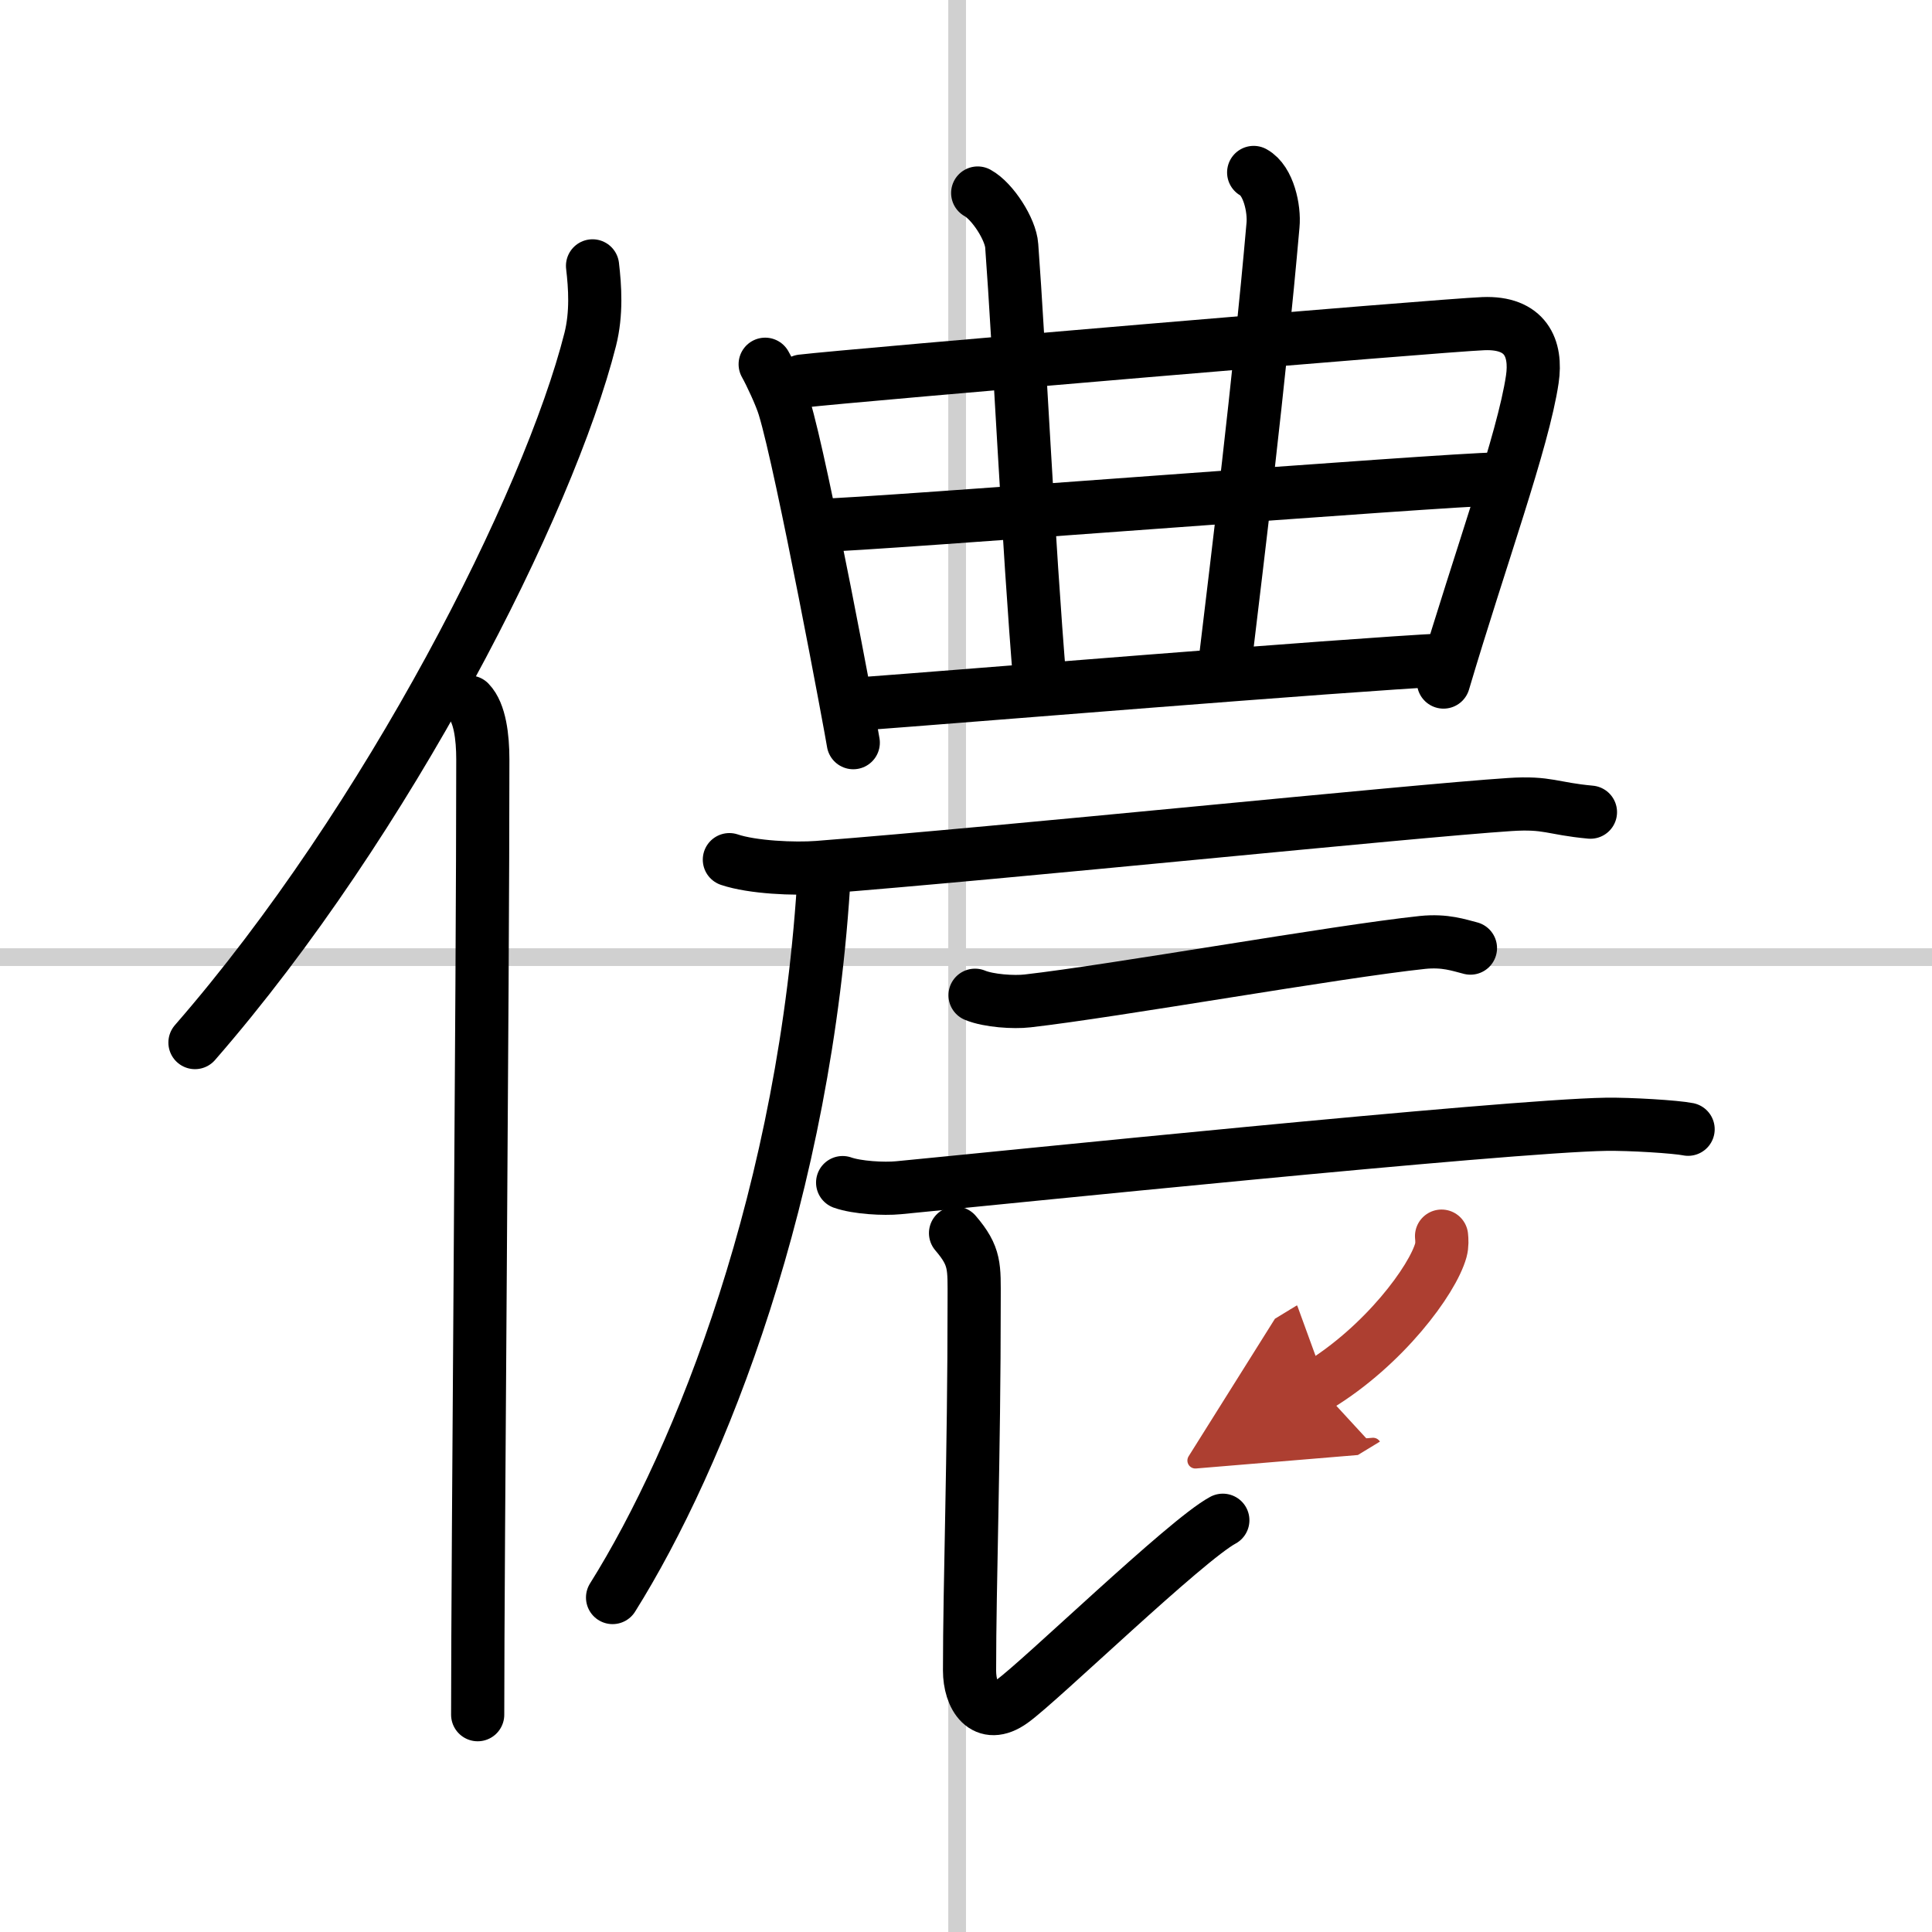 <svg width="400" height="400" viewBox="0 0 109 109" xmlns="http://www.w3.org/2000/svg"><defs><marker id="a" markerWidth="4" orient="auto" refX="1" refY="5" viewBox="0 0 10 10"><polyline points="0 0 10 5 0 10 1 5" fill="#ad3f31" stroke="#ad3f31"/></marker></defs><g fill="none" stroke="#000" stroke-linecap="round" stroke-linejoin="round" stroke-width="3"><rect width="100%" height="100%" fill="#fff" stroke="#fff"/><line x1="54" x2="54" y2="109" stroke="#d0d0d0" stroke-width="1"/><line x2="109" y1="54" y2="54" stroke="#d0d0d0" stroke-width="1"/><path d="M33.43,15c0.14,1.19,0.24,2.68-0.13,4.15C30.96,28.4,21.91,46.29,11,58.82"/><path d="m26.48 39.61c0.59 0.61 0.76 1.97 0.76 3.23 0 13.02-0.29 45.15-0.29 53.9"/><path d="m43.17 20.55c0.29 0.51 0.89 1.79 1.08 2.44 1 3.26 3.79 18.23 3.89 18.91"/><path d="m45.24 21.5c2.68-0.32 36.07-3.15 38.44-3.24 2.4-0.1 3.03 1.39 2.77 3.14-0.51 3.45-2.94 10.1-5.01 17.08"/><path d="M55.16,10.89c0.84,0.46,1.86,2.05,1.92,2.98C57.5,19.5,58,30.5,58.68,38.63"/><path d="m70.73 9.73c0.84 0.46 1.18 2.05 1.09 2.98-0.78 8.9-2.03 19.03-2.65 24.22"/><path d="m46.41 29.63c2.23 0 35.44-2.6 37.96-2.6"/><path d="m48.81 39.69c4.53-0.33 27.04-2.18 32.69-2.46"/><path d="m41.15 48.5c1.3 0.44 3.69 0.54 4.99 0.44 10.55-0.82 33.42-3.18 39.04-3.55 2.16-0.14 2.37 0.23 4.55 0.43"/><path d="M46.51,49.14C45.5,67.25,39.5,82.25,34.56,90.13"/><path d="m55.01 56.15c0.77 0.32 2.19 0.41 2.96 0.32 4.92-0.56 17.39-2.78 22.29-3.3 1.28-0.13 2.06 0.16 2.7 0.32"/><path d="m47.54 66.72c0.82 0.29 2.33 0.37 3.15 0.29 5.23-0.5 34.26-3.49 39.92-3.58 1.37-0.02 3.94 0.14 4.63 0.28"/><path d="m53.91 69.57c1.13 1.32 1.05 1.89 1.05 3.78 0 8.94-0.26 15.89-0.26 20.9 0 1.46 0.83 2.87 2.41 1.73 1.58-1.13 9.78-9.08 11.88-10.21"/><path d="m81.33 69.74c0.02 0.2 0.04 0.51-0.04 0.8-0.47 1.68-3.2 5.38-6.93 7.65" marker-end="url(#a)" stroke="#ad3f31"/></g></svg>
